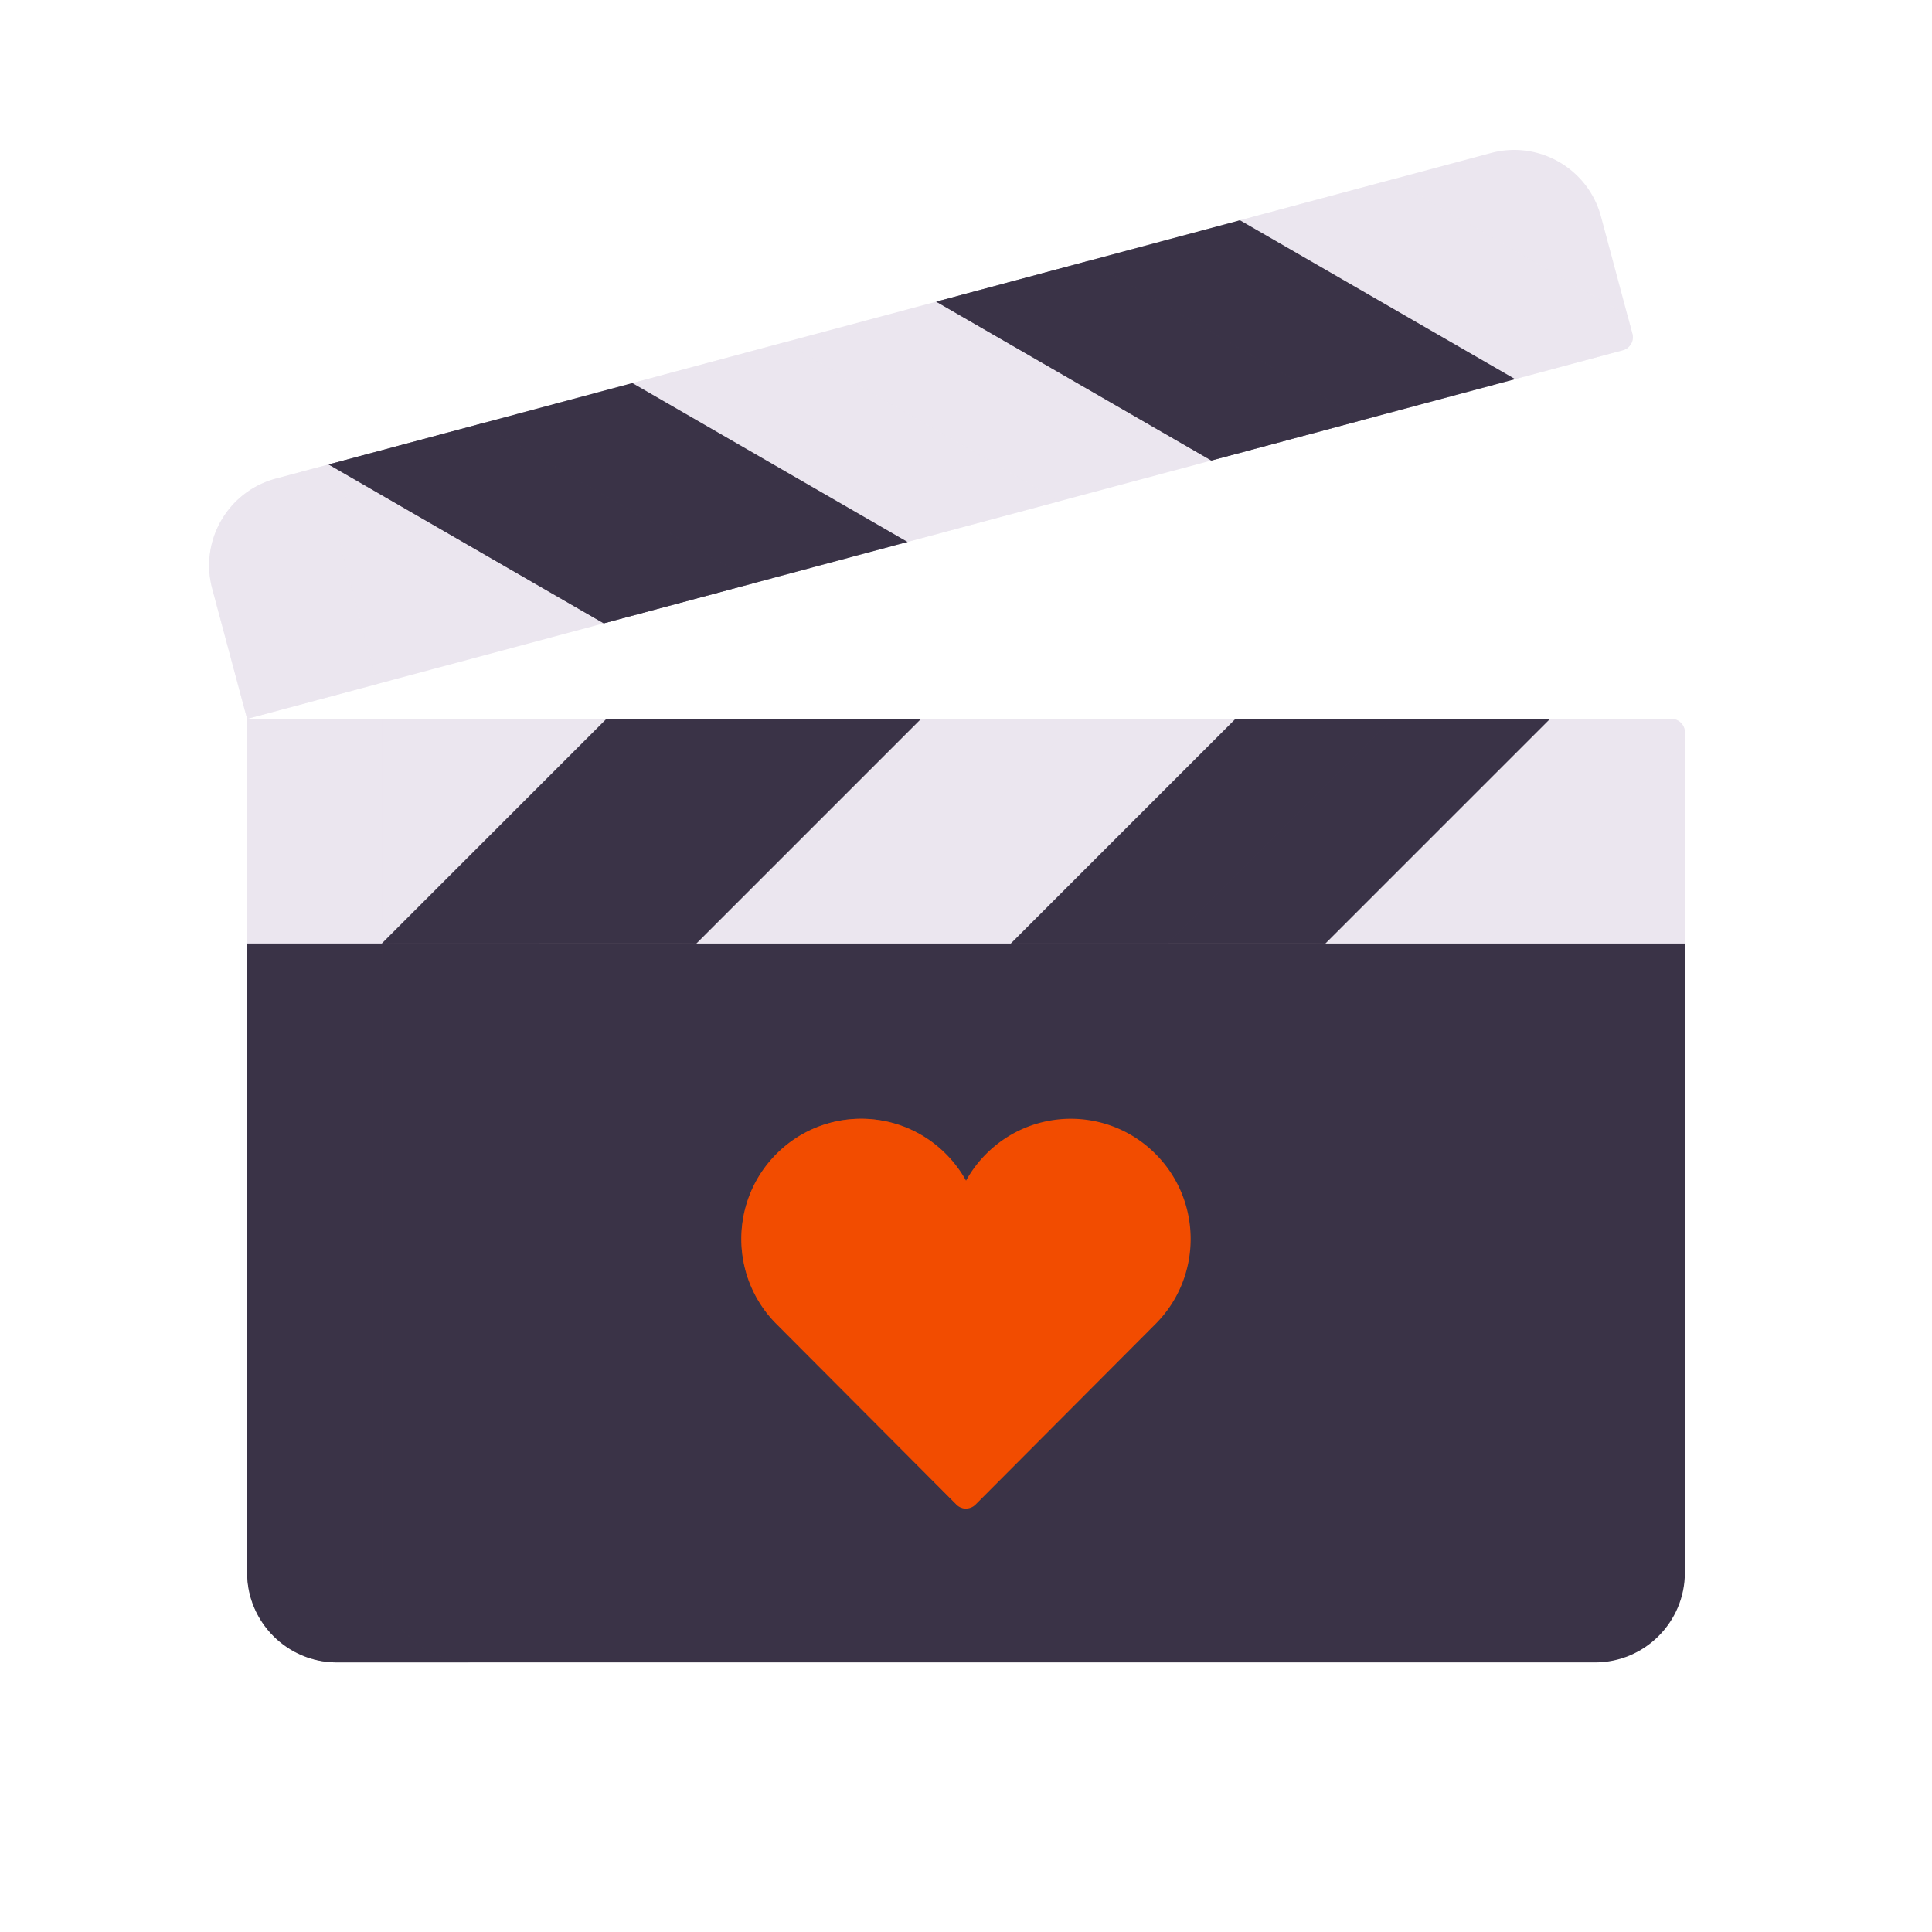 <svg xmlns="http://www.w3.org/2000/svg" width="430" height="430" style="width:100%;height:100%;transform:translate3d(0,0,0);content-visibility:visible" viewBox="0 0 430 430"><defs><clipPath id="b"><path d="M0 0h430v430H0z"/></clipPath><clipPath id="e"><path d="M0 0h430v430H0z"/></clipPath><clipPath id="d"><path d="M0 0h430v430H0z"/></clipPath><clipPath id="c"><path d="M0 0h430v430H0z"/></clipPath><path id="a" style="display:none"/><mask id="f" mask-type="alpha"><use xmlns:ns1="http://www.w3.org/1999/xlink" ns1:href="#a"/></mask></defs><g clip-path="url(#b)"><g clip-path="url(#c)" style="display:none"><g style="display:none"><path class="secondary"/><path class="secondary" style="mix-blend-mode:multiply"/><path class="primary"/><path class="primary" style="mix-blend-mode:multiply"/><path class="primary" style="mix-blend-mode:multiply"/><path class="secondary" style="mix-blend-mode:multiply"/><path class="secondary" style="mix-blend-mode:multiply"/><path class="primary"/><path class="primary" style="mix-blend-mode:multiply"/></g><g style="display:none"><path class="tertiary"/><path class="tertiary" style="mix-blend-mode:multiply"/></g><g style="display:none"><path class="secondary"/><path class="secondary" style="mix-blend-mode:multiply"/><path class="primary"/><path class="primary" style="mix-blend-mode:multiply"/><path class="primary" style="mix-blend-mode:multiply"/><path class="secondary" style="mix-blend-mode:multiply"/><path class="secondary" style="mix-blend-mode:multiply"/></g></g><g clip-path="url(#d)" style="display:block"><g style="display:block"><path fill="#EBE6EF" d="m210.266 66.634 60.803 35.472-70.852 18.984-60.916-35.441zM55 160l-7.764-28.978c-2.859-10.67 3.473-21.635 14.142-24.494l13.8-3.698 60.688 35.502zM356.331 48.2l6.988 26.08a3 3 0 0 1-2.12 3.675l-25.854 6.927-60.586-35.53 57.077-15.294c10.67-2.86 21.636 3.473 24.495 14.142" class="secondary"/><g opacity=".5" style="mix-blend-mode:multiply"><path fill="#EBE6EF" d="M90.366 98.762c-10.669 2.859-17 13.826-14.142 24.495l7.764 28.977L55 160.002l-7.764-28.978c-2.859-10.67 3.473-21.636 14.142-24.495z" class="secondary" opacity="1"/></g><path fill="#3A3347" d="M140.763 85.26 202 120.617l-67.615 18.118-61.237-35.356zm135.23-36.234 61.237 35.356-67.615 18.117-61.237-35.355z" class="primary"/><g opacity=".4" style="mix-blend-mode:multiply"><path fill="#3A3347" d="M140.763 85.26 202 120.617l-67.615 18.118-61.237-35.356zm135.23-36.234 61.237 35.356-67.615 18.117-61.237-35.355z" class="primary" opacity="1"/></g><g opacity=".5" style="mix-blend-mode:multiply"><path fill="#3A3347" d="m73.148 103.378 61.237 35.355 33.808-9.058-61.238-35.356zm135.23-36.235 61.237 35.356 33.807-9.06-61.237-35.354z" class="primary" opacity="1"/></g><g opacity=".5" style="mix-blend-mode:multiply"><path fill="#EBE6EF" d="m140.76 85.257 61.236 35.355 33.807-9.06-61.237-35.354z" class="secondary" opacity="1"/></g><g opacity=".5" style="mix-blend-mode:multiply"><path fill="#EBE6EF" d="M337.227 84.377 275.99 49.022l33.807-9.06 52.44 30.277 1.082 4.043a3 3 0 0 1-2.12 3.674z" class="secondary" opacity="1"/></g></g><g style="display:block"><path fill="#EBE6EF" d="m276.553 160-55 55h-74.764l55-55zM55 215v-55h82.662l-55 55zm320-52v52h-87.193l55.001-55H372a3 3 0 0 1 3 3" class="secondary"/><g opacity=".5" style="mix-blend-mode:multiply"><path fill="#EBE6EF" d="M85 160H55v55h30z" class="secondary" opacity="1"/></g><path fill="#3A3347" d="m275 160-50 50h70l50-50zm-140 0-50 50h70l50-50z" class="primary"/><g opacity=".4" style="mix-blend-mode:multiply"><path fill="#3A3347" d="m275 160-50 50h70l50-50zm-140 0-50 50h70l50-50z" class="primary" opacity="1"/></g><g opacity=".5" style="mix-blend-mode:multiply"><path fill="#3A3347" d="m275 160-50 50h35l50-50zm-140 0-50 50h35l50-50z" class="primary" opacity="1"/></g><g opacity=".5" style="mix-blend-mode:multiply"><path fill="#EBE6EF" d="m205.002 160-50 50h35l50-50z" class="secondary" opacity="1"/></g><g opacity=".5" style="mix-blend-mode:multiply"><path fill="#EBE6EF" d="m345.002 160-50 50h35l44.996-44.995V163a3 3 0 0 0-3-3z" class="secondary" opacity="1"/></g><path fill="#3A3347" d="M375 210H55v140c0 11.046 8.954 20 20 20h280c11.046 0 20-8.954 20-20z" class="primary"/><g opacity=".5" style="mix-blend-mode:multiply"><path fill="#3A3347" d="M55 210h30v140c0 11.046 8.954 20 20 20H75c-11.046 0-20-8.954-20-20z" class="primary" opacity="1"/></g></g><g style="display:block"><path fill="#F24C00" d="M219.477 256.836c10.414-10.448 27.299-10.448 37.713 0s10.414 27.388 0 37.836l-40.065 40.196a3 3 0 0 1-4.25 0l-40.065-40.196c-10.414-10.448-10.414-27.388 0-37.836s27.299-10.448 37.713 0a26.8 26.8 0 0 1 4.477 5.951 26.8 26.8 0 0 1 4.477-5.951" class="tertiary"/><g opacity=".5" style="mix-blend-mode:multiply"><path fill="#F24C00" d="M210.523 256.837a26.8 26.8 0 0 1 4.477 5.951v72.963a3 3 0 0 1-2.094-.851l-40.096-40.228a26.68 26.68 0 0 1-7.606-15.604c-.977-7.904 1.559-16.163 7.607-22.231 10.414-10.448 27.298-10.448 37.712 0" class="tertiary" opacity="1"/></g></g></g><g clip-path="url(#e)" style="display:none"><g style="display:none"><path class="secondary"/><path class="secondary" style="mix-blend-mode:multiply"/><path class="primary"/><path class="primary" style="mix-blend-mode:multiply"/><path class="primary" style="mix-blend-mode:multiply"/><path class="secondary" style="mix-blend-mode:multiply"/><path class="secondary" style="mix-blend-mode:multiply"/><path class="primary"/><path class="primary" style="mix-blend-mode:multiply"/></g><path class="tertiary" style="display:none"/><g mask="url(#f)" style="mix-blend-mode:multiply;display:none"><path class="tertiary"/></g><g style="display:none"><path class="secondary"/><path class="secondary" style="mix-blend-mode:multiply"/><path class="primary"/><path class="primary" style="mix-blend-mode:multiply"/><path class="primary" style="mix-blend-mode:multiply"/><path class="secondary" style="mix-blend-mode:multiply"/><path class="secondary" style="mix-blend-mode:multiply"/></g></g></g></svg>